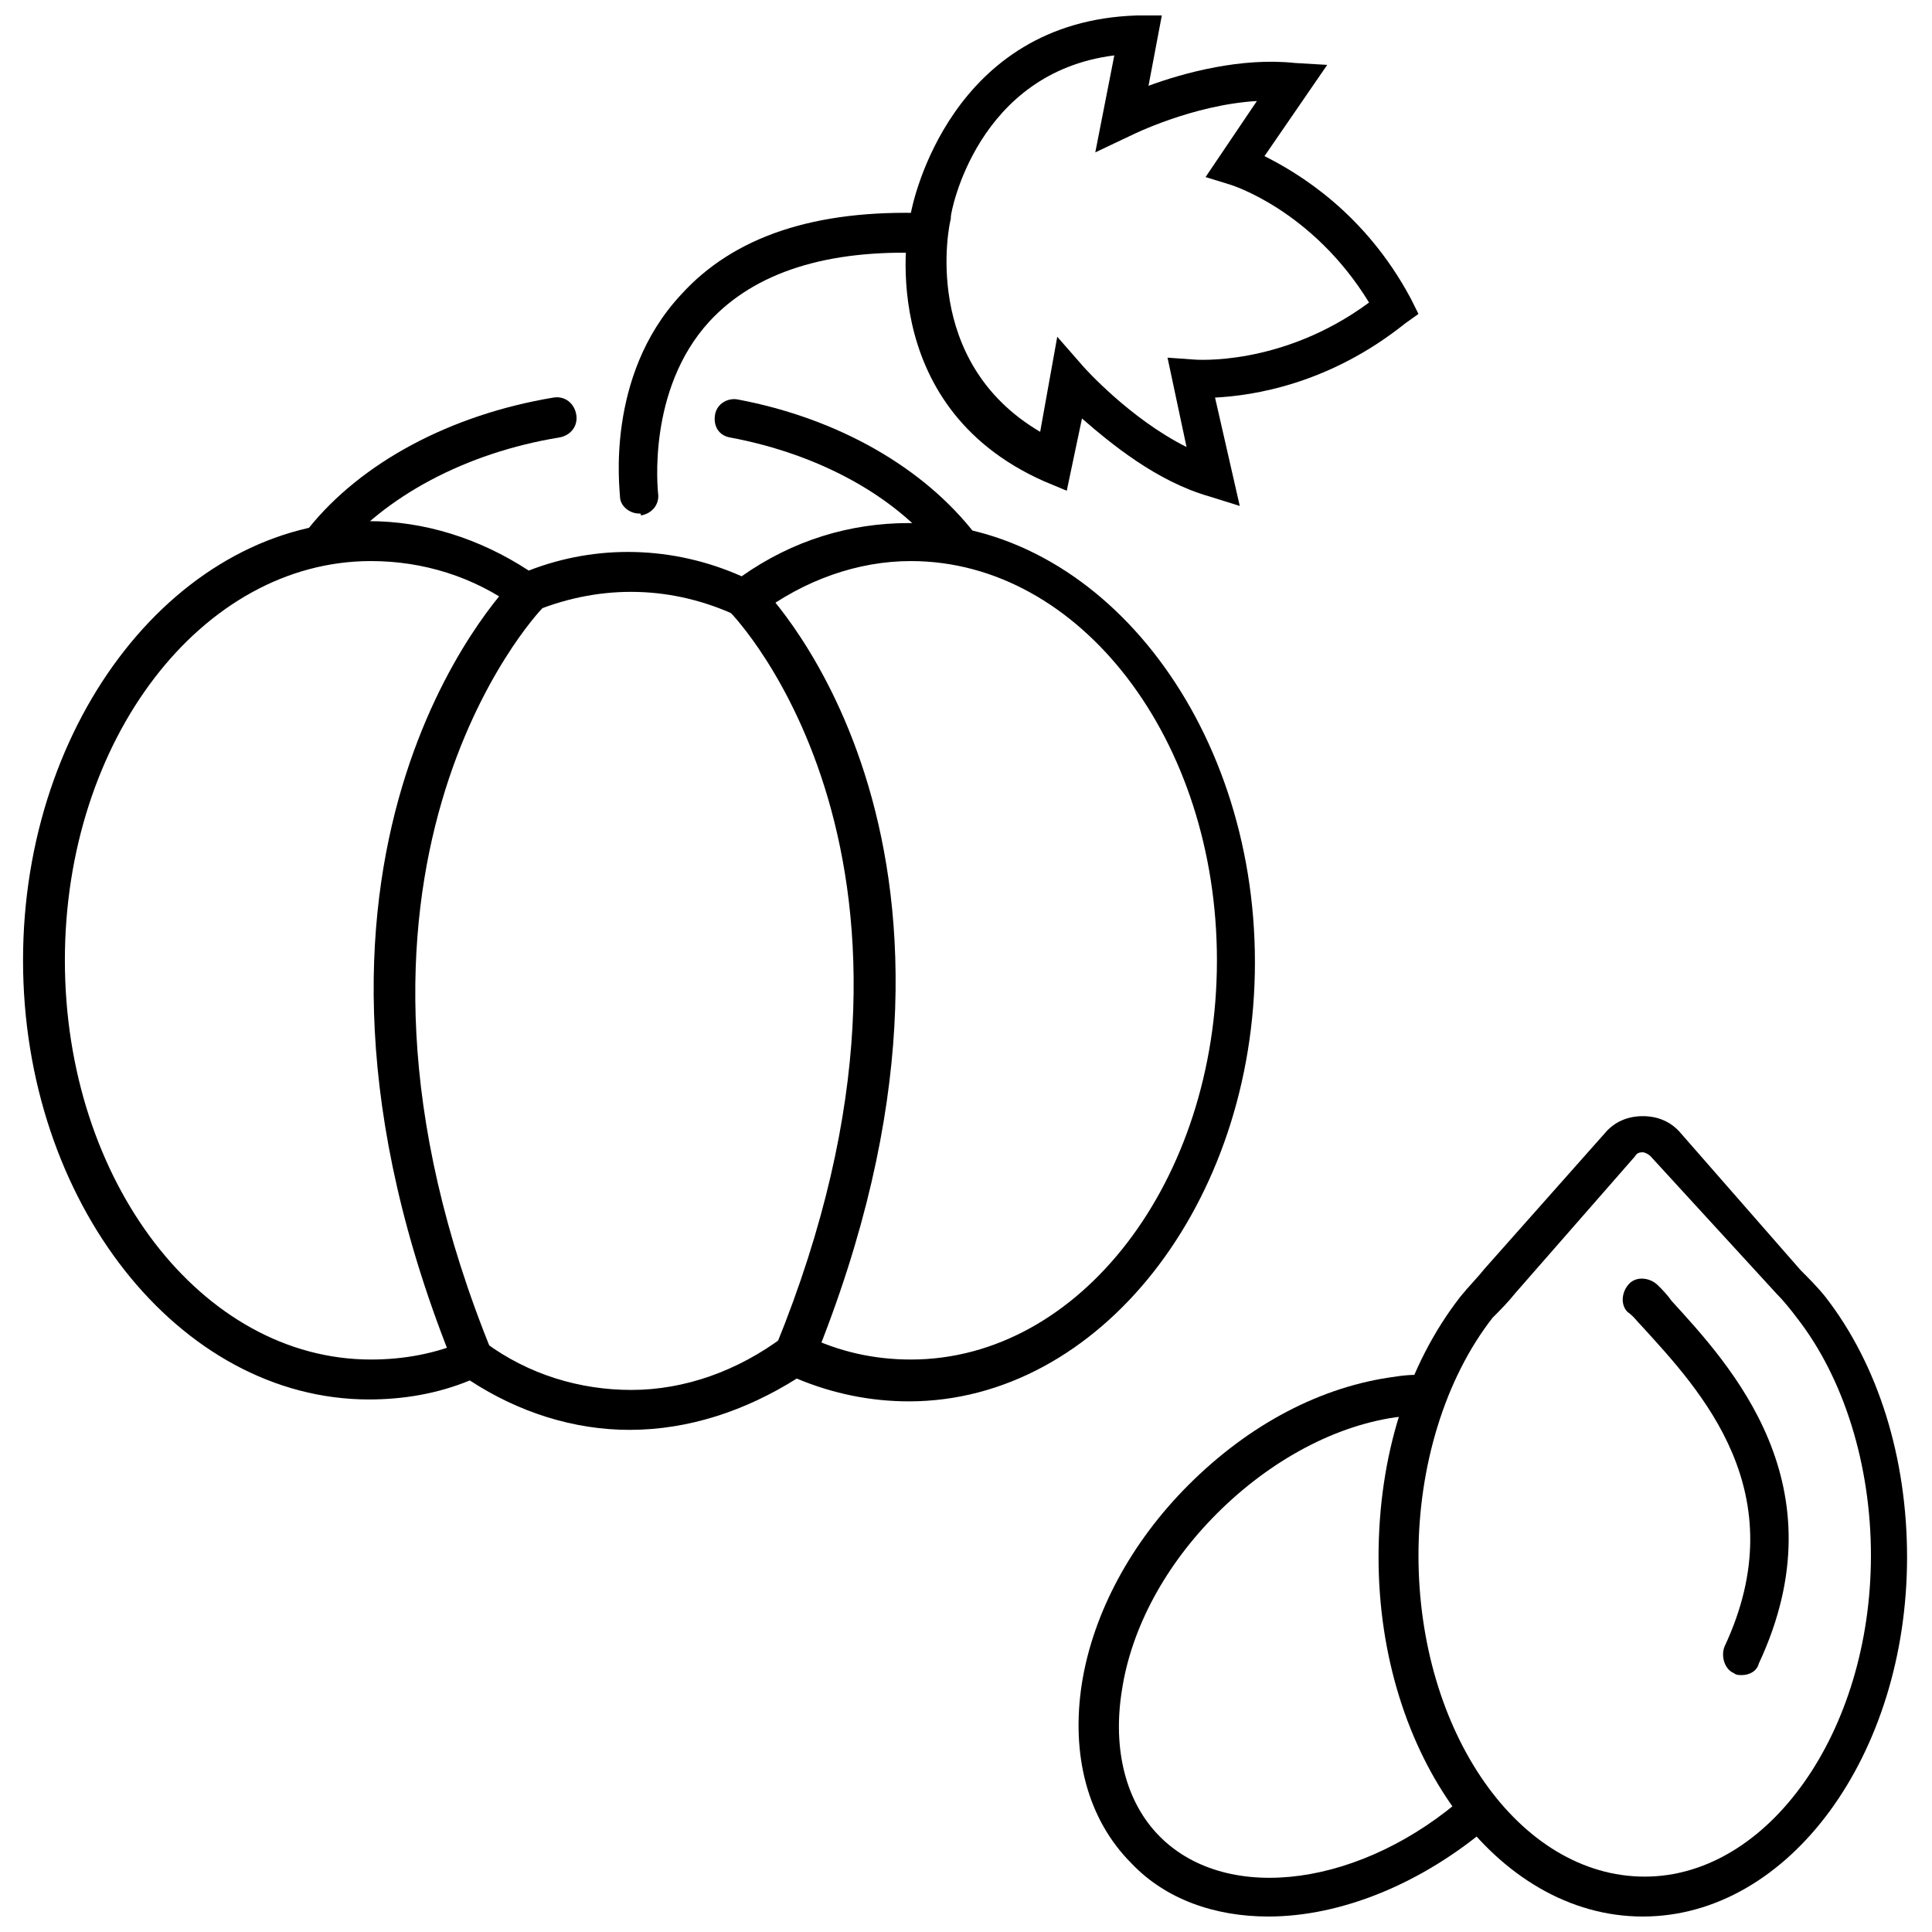 <?xml version="1.0" encoding="UTF-8"?>
<!-- Uploaded to: ICON Repo, www.svgrepo.com, Generator: ICON Repo Mixer Tools -->
<svg width="800px" height="800px" version="1.1" viewBox="144 144 512 512" xmlns="http://www.w3.org/2000/svg">
 <defs>
  <clipPath id="c">
   <path d="m509 439h141v212.9h-141z"/>
  </clipPath>
  <clipPath id="b">
   <path d="m429 508h111v143.9h-111z"/>
  </clipPath>
  <clipPath id="a">
   <path d="m383 148.09h137v130.91h-137z"/>
  </clipPath>
 </defs>
 <g clip-path="url(#c)">
  <path d="m579.36 651.9c-38.793 0-70.031-42.824-70.031-95.219 0-26.703 7.559-50.883 21.664-69.023 2.016-2.519 4.535-5.039 6.551-7.559l31.738-35.77c2.519-3.023 6.047-4.535 10.078-4.535s7.559 1.512 10.078 4.535l31.738 36.273c2.016 2.016 4.535 4.535 6.551 7.055 14.105 18.137 21.664 42.824 21.664 69.023-0.004 52.395-31.238 95.219-70.031 95.219zm0-202.53c-0.504 0-1.512 0-2.016 1.008l-31.738 36.273c-2.016 2.519-4.031 4.535-6.047 6.551-12.594 16.121-19.648 39.297-19.648 62.977 0 46.855 26.703 85.145 59.953 85.145 32.746 0 59.953-38.289 59.953-85.145 0-23.68-7.055-46.855-19.648-62.977-1.512-2.016-3.527-4.535-5.543-6.551l-33.25-36.273c-0.504-0.504-1.512-1.008-2.016-1.008z"/>
 </g>
 <path d="m605.55 587.92c-0.504 0-1.512 0-2.016-0.504-2.519-1.008-3.527-4.535-2.519-7.055 19.145-40.809-6.551-68.016-21.664-84.641-1.512-1.512-2.519-3.023-4.031-4.031-2.016-2.016-1.512-5.543 0.504-7.559s5.543-1.512 7.559 0.504c1.008 1.008 2.519 2.519 3.527 4.031 15.617 17.129 45.344 48.871 23.176 96.227-0.508 2.019-2.523 3.027-4.535 3.027z"/>
 <g clip-path="url(#b)">
  <path d="m480.11 651.9c-14.105 0-27.207-4.535-36.273-14.105-11.586-11.586-16.121-28.719-13.098-47.863 3.023-18.641 13.098-37.281 28.215-52.395 16.121-16.121 35.266-26.199 54.914-28.719 3.023-0.504 5.543-0.504 8.566-0.504l0.504 10.578c-2.519 0-5.039 0-7.559 0.504-17.129 2.016-34.762 11.586-48.871 25.695-13.602 13.602-22.672 30.23-25.191 46.855-2.519 15.617 1.008 29.727 10.078 38.793 18.137 18.137 53.906 13.098 81.113-11.082l7.055 7.559c-18.645 16.121-40.309 24.684-59.453 24.684z"/>
 </g>
 <path d="m310.82 522.93c-14.609 0-29.223-4.535-42.32-13.098-8.566 3.527-17.633 5.039-26.703 5.039-50.383 0-91.691-52.395-91.691-116.38 0-63.984 41.312-116.38 91.691-116.38 14.609 0 29.223 4.535 42.32 13.098 18.137-7.055 38.289-6.551 56.426 1.512 13.602-9.574 28.719-14.105 44.336-14.105 50.383 0 91.691 52.395 91.691 116.38s-41.312 116.38-91.691 116.38c-10.078 0-20.152-2.016-29.727-6.047-13.602 8.562-28.715 13.602-44.332 13.602zm-40.809-24.688 2.519 1.512c11.586 8.566 25.191 12.594 38.793 12.594 14.105 0 28.215-5.039 40.305-14.105l2.519-2.016 3.023 1.512c9.07 4.535 18.641 6.551 28.215 6.551 44.84 0 81.113-47.359 81.113-105.8 0-58.441-36.273-105.8-81.113-105.8-14.105 0-28.215 5.039-40.305 14.105l-2.519 2.016-3.023-1.512c-17.129-8.062-35.77-8.566-53.402-1.512l-2.519 1.008-2.519-1.512c-11.586-8.566-25.191-12.594-38.793-12.594-44.84 0-81.113 47.359-81.113 105.8 0 58.441 36.273 105.8 81.113 105.8 8.566 0 17.129-1.512 25.191-5.039z"/>
 <path d="m313.34 280.09c-2.519 0-5.039-2.016-5.039-4.535 0-1.512-4.031-31.738 16.121-53.402 14.105-15.617 35.77-22.672 64.992-21.664 3.023 0 5.039 2.519 5.039 5.543 0 3.023-2.519 5.039-5.543 5.039-25.695-1.008-44.84 5.039-56.93 18.137-16.625 18.137-13.602 44.84-13.602 45.344 0.504 3.023-1.512 5.543-4.535 6.047 0-0.508 0-0.508-0.504-0.508z"/>
 <path d="m397.98 293.7c-1.512 0-3.023-0.504-4.031-2.016-11.586-15.617-32.242-27.207-56.426-31.738-3.023-0.504-4.535-3.023-4.031-6.047 0.504-3.023 3.527-4.535 6.047-4.031 26.703 5.039 49.375 18.137 62.977 35.77 1.512 2.519 1.512 5.543-1.008 7.055-1.008 0.504-2.016 1.008-3.527 1.008z"/>
 <path d="m229.71 292.69c-1.008 0-2.519-0.504-3.023-1.008-2.016-2.016-2.519-5.039-1.008-7.559 14.105-17.633 37.785-30.23 64.992-34.762 3.023-0.504 5.543 1.512 6.047 4.535 0.504 3.023-1.512 5.543-4.535 6.047-24.688 4.031-46.352 15.617-58.945 31.234-0.504 0.504-2.016 1.512-3.527 1.512z"/>
 <path d="m269.51 509.32c-2.016 0-4.031-1.008-5.039-3.023-54.914-135.02 12.594-205.55 15.617-208.58 2.016-2.016 5.543-2.016 7.559 0 2.016 2.016 2.016 5.543 0 7.559-1.008 1.008-65.496 69.527-13.098 197.49 1.008 2.519 0 5.543-3.023 6.551h-2.016z"/>
 <path d="m354.66 507.81c-0.504 0-1.512 0-2.016-0.504-2.519-1.008-4.031-4.031-3.023-6.551 52.395-128.47-11.586-193.96-12.09-194.47-2.016-2.016-2.016-5.543 0-7.559s5.543-2.016 7.559 0c3.023 3.023 69.527 71.039 14.609 206.06-1.008 2.016-3.023 3.023-5.039 3.023z"/>
 <g clip-path="url(#a)">
  <path d="m472.55 278.08-8.062-2.519c-14.105-4.031-26.199-14.105-33.754-20.656l-4.031 19.145-6.047-2.519c-45.344-20.152-36.273-68.016-35.266-71.039 0.504-3.019 10.582-50.883 59.953-52.395h6.551l-3.527 18.641c9.574-3.527 24.688-7.559 38.793-6.047l8.566 0.504-16.625 24.184c9.07 4.535 26.703 15.113 38.793 37.785l2.016 4.031-3.527 2.519c-20.152 16.121-40.305 19.145-50.383 19.648zm-48.367-44.84 7.055 8.062s12.09 13.602 27.207 21.16l-5.039-23.68 7.055 0.504s23.176 2.016 46.352-15.113c-15.113-24.688-36.777-31.234-36.777-31.234l-6.551-2.016 13.602-20.152c-17.129 1.008-33.25 9.07-33.25 9.07l-9.574 4.535 5.039-25.695c-36.273 4.535-43.328 41.312-43.328 42.824v0.504c-0.504 1.512-8.062 37.785 23.68 56.426z"/>
 </g>
</svg>